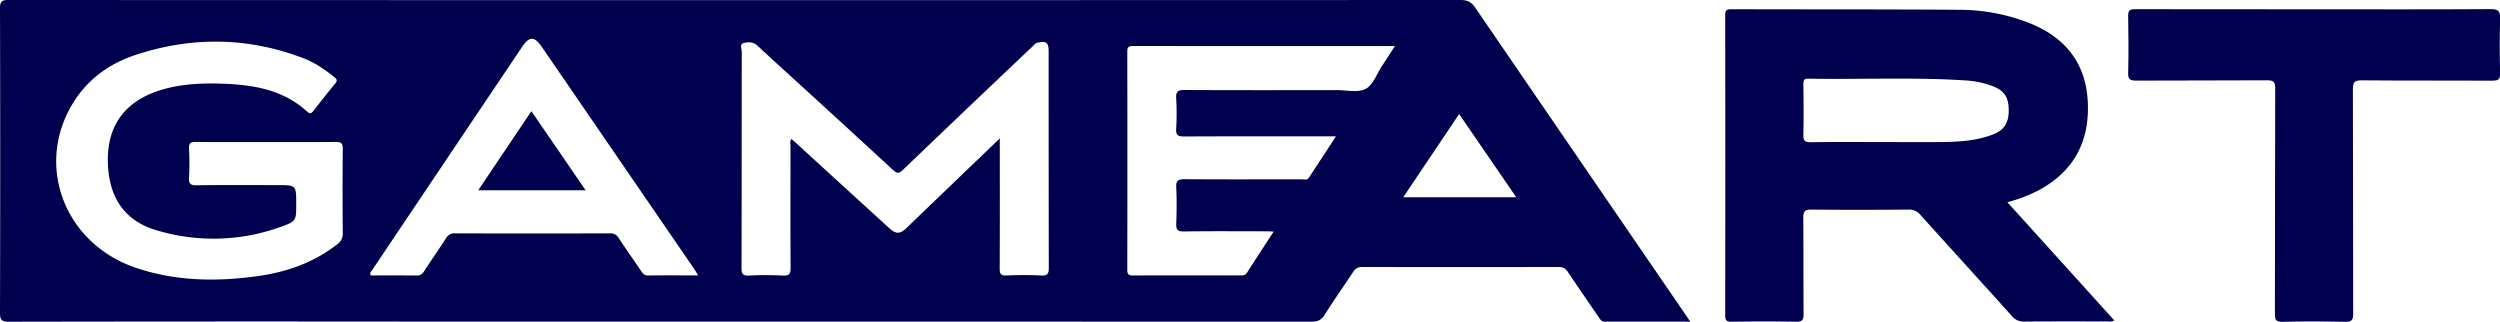<svg xmlns="http://www.w3.org/2000/svg" viewBox="0 0 1588.09 204.4"><defs><style>.cls-1{fill:#00004e;}</style></defs><title>GameArt gaming</title><g id="Слой_2" data-name="Слой 2"><g id="Слой_1-2" data-name="Слой 1"><path class="cls-1" d="M937.15,4.89C934.7,1.31,932.23,0,927.88,0Q466.68.17,5.48,0C1.3,0,0,.7,0,5.28Q.28,102,0,198.76c0,4.58,1.17,5.62,5.66,5.61q119.24-.22,238.47-.1,294.47,0,588.93.08c3.85,0,6.27-.93,8.42-4.37,5.73-9.17,12-18,17.92-27,1.5-2.3,3.08-3.39,6-3.39q62.24.15,124.49,0A6.48,6.48,0,0,1,996,172.8c6.39,9.54,12.91,19,19.41,28.45,1,1.46,1.72,3.08,4.09,3.07,17.78-.09,35.55,0,54.23,0l-2.28-3.36Q1004.24,102.92,937.15,4.89Zm-723,150.34C199,167.07,181.57,173,162.85,175.52c-25.82,3.5-51.42,3.06-76.43-5.37-45.89-15.48-64.74-66-39.35-105.78C56.4,49.73,70,40.2,86.16,34.87c35.83-11.79,71.62-11.36,107,2.28,7,2.71,13.16,7.05,19.08,11.69,1.81,1.41,2.25,2.39.63,4.33-4.68,5.63-9.2,11.41-13.71,17.18-1.2,1.54-2.1,2.28-3.91.63-15.82-14.45-35.41-17.33-55.7-17.87-12.35-.33-24.64.31-36.59,3.84-24.75,7.31-36.31,24.51-34.23,50.23,1.62,20,11.63,33.53,30.79,39.13A125.55,125.55,0,0,0,178,144.23c10.29-3.62,10.16-4,10.16-14.82,0-11.82,0-11.82-11.81-11.82-17.16,0-34.33-.15-51.49.11-4.08.06-5-1.22-4.79-5a158.91,158.91,0,0,0,0-18c-.25-4,1.19-4.6,4.76-4.55,14.66.2,29.33.08,44,.08,14.83,0,29.66.11,44.49-.08,3.55,0,4.45,1,4.42,4.49q-.24,26.74,0,53.49A8,8,0,0,1,214.16,155.23ZM411.73,175c-2.23,0-3.25-1.07-4.32-2.66-4.76-7-9.66-13.95-14.32-21a5.86,5.86,0,0,0-5.59-3.1q-49.23.16-98.46,0a5.84,5.84,0,0,0-5.64,3c-4.6,7.13-9.46,14.08-14.09,21.19a5,5,0,0,1-4.86,2.59c-9.65-.12-19.31-.05-28.9-.05-1-1.72.37-2.62,1-3.62q47.55-70.84,95.16-141.64c4.55-6.76,7.79-6.75,12.46.06q48.42,70.56,96.84,141.12c.73,1.07,1.34,2.21,2.47,4.07C432.34,174.94,422,174.86,411.73,175Zm249.61,0c-7.32-.35-14.67-.31-22,0-3.66.15-4.31-1.14-4.3-4.49.14-25.83.07-51.66.07-77.49V87.92L595,126.41q-9.56,9.16-19.08,18.36c-4.15,4-6.74,4.08-11.11.1q-29.51-26.93-59-53.91c-1-.88-2-1.72-3-2.63-1.28,1.4-.65,2.95-.65,4.32,0,25.83-.12,51.66.06,77.49,0,3.91-.94,5.1-4.9,4.91a210.65,210.65,0,0,0-21.49,0c-4.18.23-4.79-1.33-4.78-5,.12-45.66.06-91.32.14-137,0-1.94-1.4-5.06,1.07-5.67,2.82-.7,6.08-1,8.87,1.58C490,37.28,499,45.38,508,53.59c19.77,18.09,39.58,36.15,59.24,54.35,2.47,2.28,3.71,2.53,6.3,0Q614.63,68.55,656,29.41c.93-.89,1.67-2,3.14-2.31,5.47-1.22,7-.06,7,5.52,0,45.83,0,91.65.09,137.48C666.23,174,665.34,175.22,661.34,175ZM877.79,42.1c-3.29,5-5.61,11.93-10.27,14.36-4.87,2.54-12,.79-18.16.8-32.32,0-64.63.09-97-.09-4.13,0-5.44,1-5.21,5.2a167.48,167.48,0,0,1,0,19.48c-.26,4.19,1.34,4.86,5.07,4.84,30-.14,60-.08,90-.08h6.43c-6,9.21-11.6,17.76-17.21,26.29-1.16,1.76-3,1-4.6,1-24.82,0-49.64.13-74.46-.07-4.14,0-5.38,1-5.18,5.2.36,7.65.31,15.33,0,23-.14,3.83.79,5.09,4.87,5,17.65-.25,35.31-.11,53-.1,1.1,0,2.21.1,4,.19-5.91,9.09-11.52,17.67-17.06,26.29-1,1.54-2.35,1.53-3.87,1.53-22.82,0-45.64-.06-68.47.05-2.9,0-3.57-.91-3.57-3.67q.12-69.22,0-138.43c0-2.73.61-3.7,3.54-3.69,55.14.09,110.27.06,166.47.06C883.08,33.91,880.47,38,877.79,42.1Zm13.58,83.23,35.52-52.88,36.31,52.88Z"/><path class="cls-1" d="M1294.57,121.12c22.64-12,32.95-31.08,31.66-56.48C1325,40.24,1312.17,24.12,1290,15a122,122,0,0,0-45.8-8.78c-48.14-.36-96.29-.19-144.44-.35-3.11,0-3.85.81-3.85,3.88q.14,95.21,0,190.43c0,3.15.66,4.24,4,4.19,13.66-.2,27.33-.28,41,0,4.21.09,4.82-1.4,4.79-5.09-.16-20.32,0-40.65-.18-61,0-4.22,1.22-5.2,5.3-5.15,20.49.21,41,.17,61.47,0a9.21,9.21,0,0,1,7.66,3.41c19.26,21.41,38.7,42.64,57.93,64.07a9.65,9.65,0,0,0,8.06,3.67c17.32-.17,34.65-.06,52-.1,1.57,0,3.24.47,5.15-.62l-67.92-75.09A99.12,99.12,0,0,0,1294.57,121.12Zm-28-35.93c-11,4.42-22.66,4.94-34.31,5.06-12.15.12-24.3,0-36.45,0-15.15,0-30.29-.16-45.43.11-4.06.07-4.91-1.21-4.82-5,.25-10.65.15-21.3,0-32,0-2.49.54-3.44,3.28-3.39,32.93.56,65.89-1,98.8,1.06a58.94,58.94,0,0,1,18.46,3.8c7.06,2.84,9.53,6.64,9.88,13.94C1276.38,76.45,1274,82.22,1266.57,85.18Z"/><path class="cls-1" d="M1582.24,5.8c-37.49.25-75,.13-112.48.13-37.83,0-75.66,0-113.48-.08-3.48,0-4.47.81-4.4,4.36.24,12,.33,24,0,36-.13,4.41,1.35,5,5.28,5,27.66-.17,55.33,0,83-.2,4.15,0,5.14.95,5.13,5.12-.17,47.66-.06,95.32-.19,143,0,3.89.52,5.42,5,5.3,13.16-.35,26.33-.29,39.49,0,4.08.08,5.26-.93,5.24-5.15-.16-47.49,0-95-.19-142.48,0-4.31.76-5.81,5.53-5.77,27.66.26,55.32.06,83,.21,3.74,0,5.12-.69,5-4.81-.32-11.49-.35-23,0-34.49C1588.22,7.24,1587.27,5.77,1582.24,5.8Z"/><path class="cls-1" d="M303.81,120.85H372L337.55,70.63Z"/></g></g></svg>